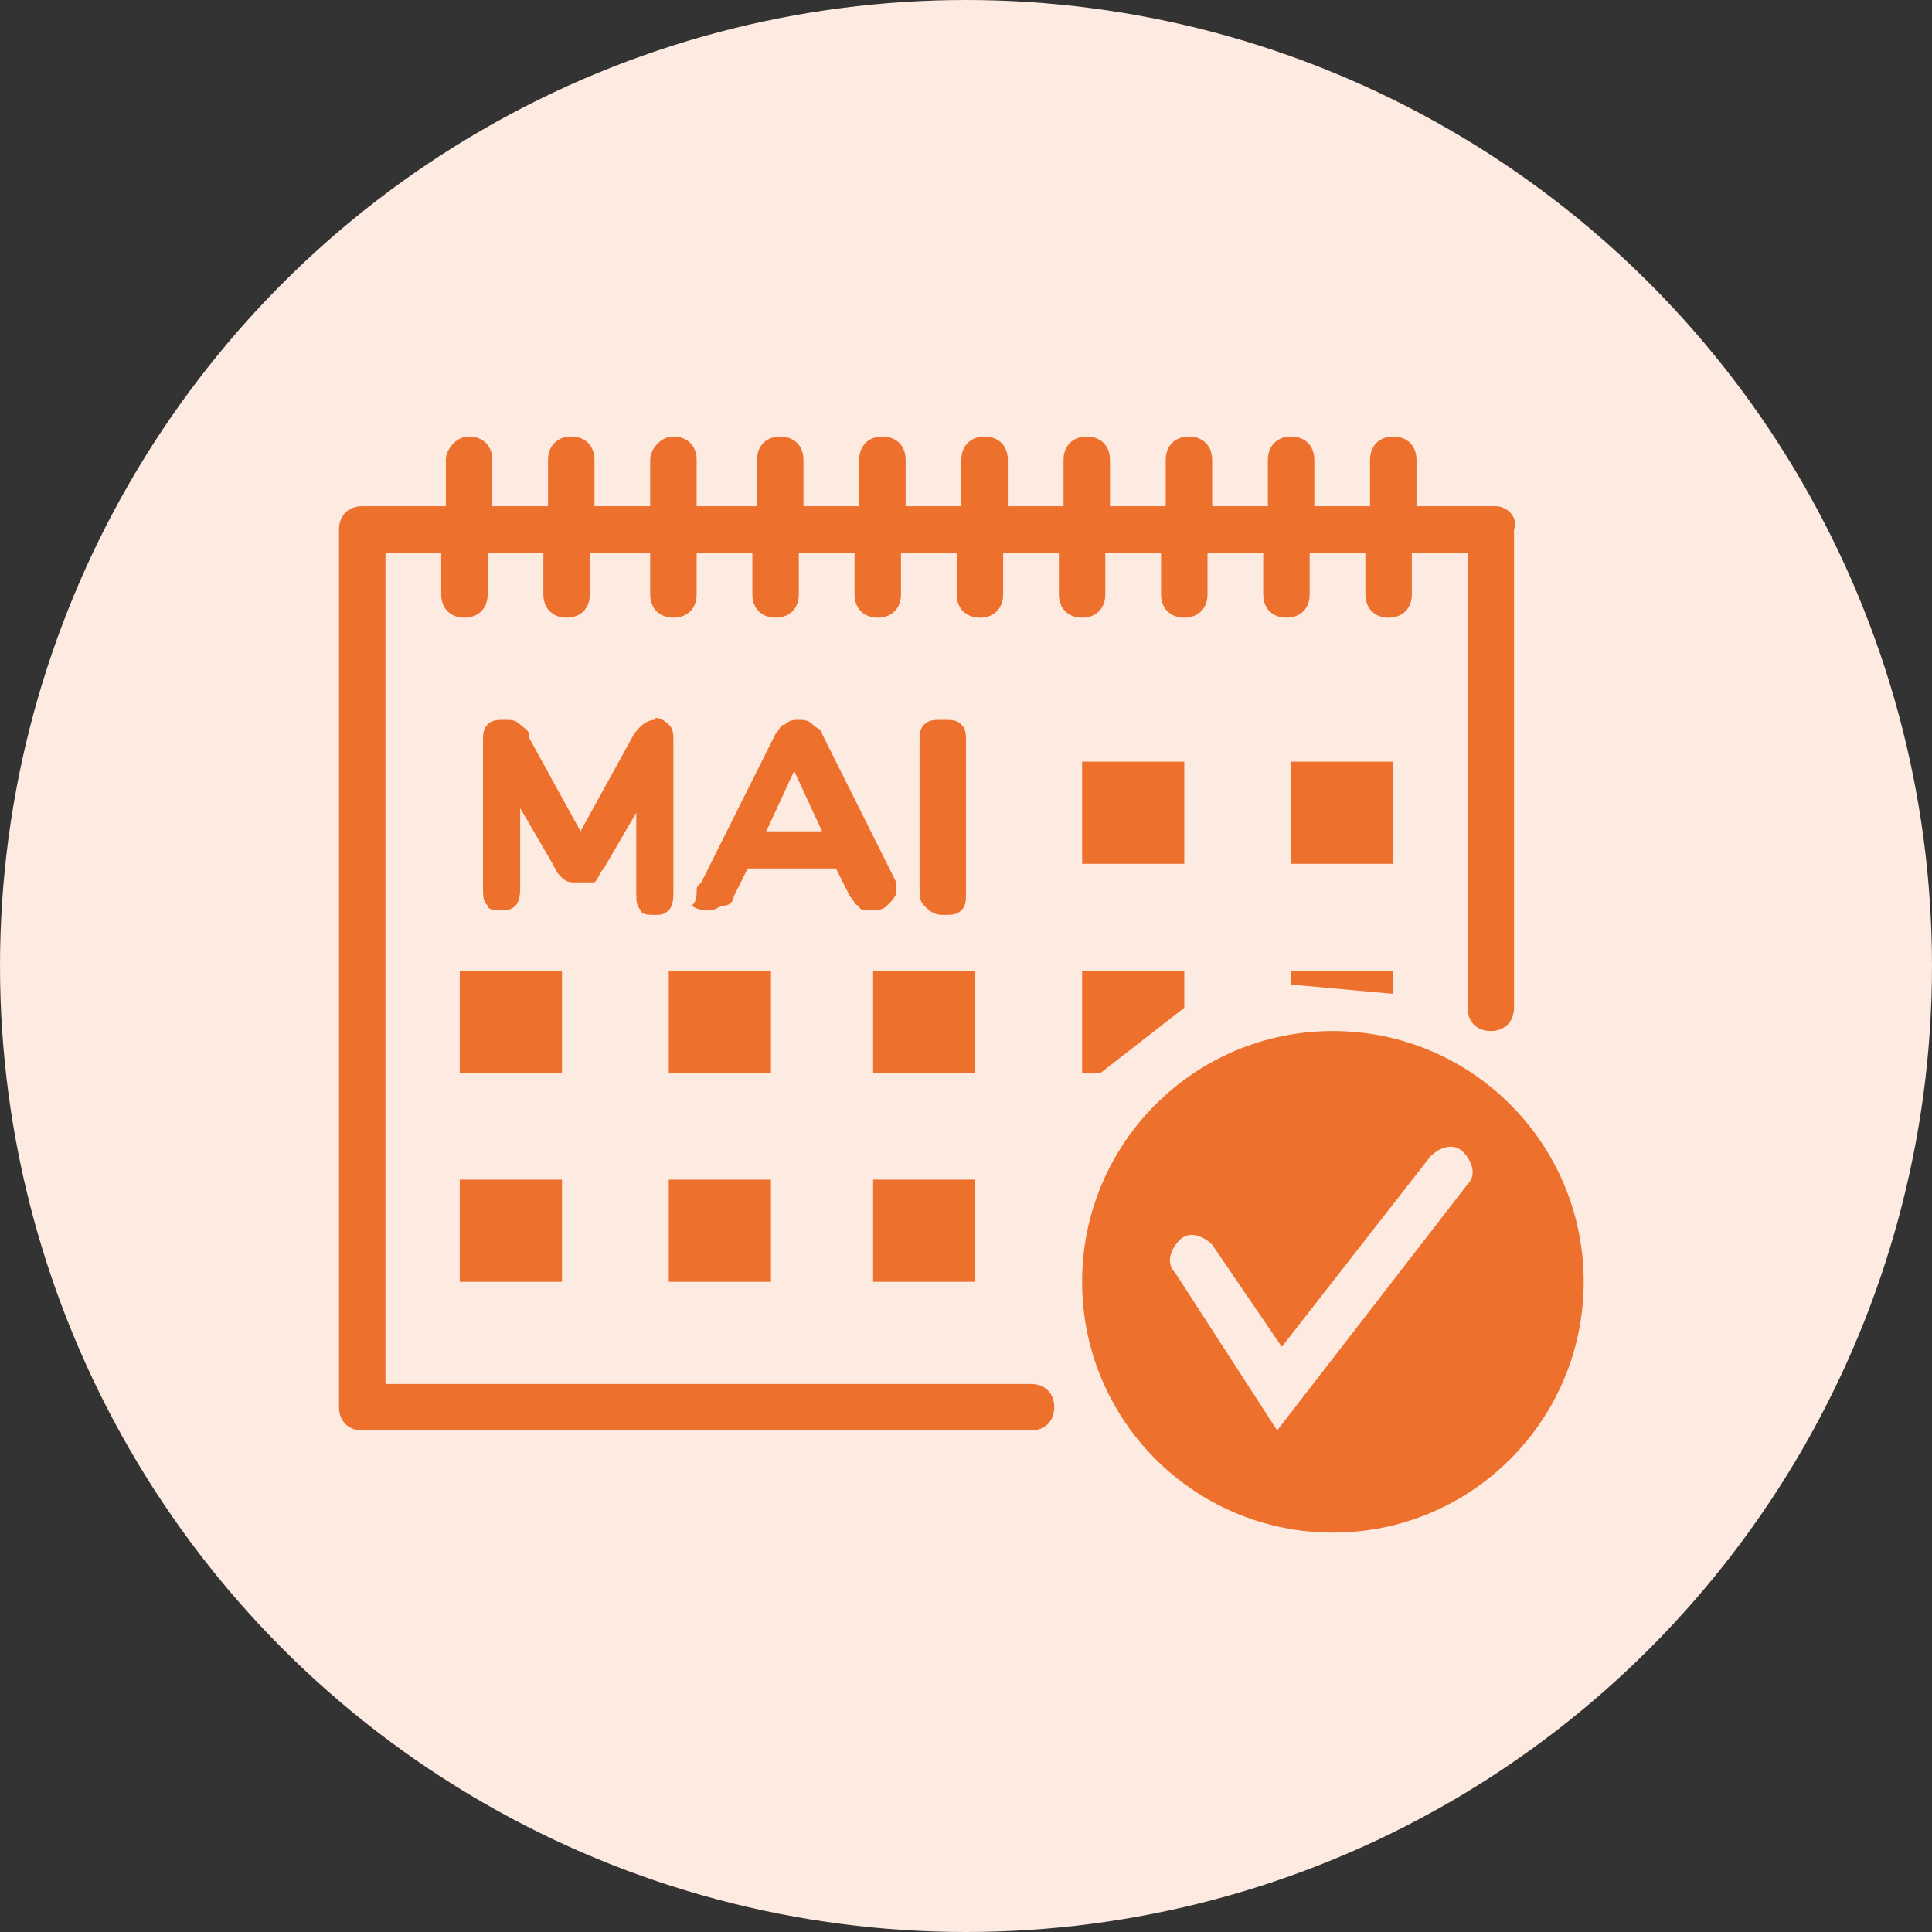 <?xml version="1.0" encoding="utf-8"?>
<!-- Generator: $$$/GeneralStr/196=Adobe Illustrator 27.6.0, SVG Export Plug-In . SVG Version: 6.00 Build 0)  -->
<svg version="1.1" id="Calque_1" xmlns="http://www.w3.org/2000/svg" xmlns:xlink="http://www.w3.org/1999/xlink" x="0px" y="0px"
	 viewBox="0 0 41.6 41.6" style="enable-background:new 0 0 41.6 41.6;" xml:space="preserve">
<rect x="0" y="0" width="41.6" height="41.6" fill="#333333" stroke="none"/>
<style type="text/css">
	.st0{fill:#FDEAE0;}
	.st1{fill:#EE702D;}
</style>
<circle class="st0" cx="20.8" cy="20.8" r="20.8"/>
<g>
	<g>
		<rect x="23.3" y="16.4" class="st1" width="2.2" height="2.2"/>
		<rect x="27.8" y="16.4" class="st1" width="2.2" height="2.2"/>
		<rect x="9.9" y="20.9" class="st1" width="2.2" height="2.2"/>
		<rect x="14.4" y="20.9" class="st1" width="2.2" height="2.2"/>
		<rect x="18.8" y="20.9" class="st1" width="2.2" height="2.2"/>
		<polyline class="st1" points="23.7,23.1 23.3,23.1 23.3,20.9 25.5,20.9 25.5,21.7 		"/>
		<polyline class="st1" points="27.8,21.2 27.8,20.9 30,20.9 30,21.4 		"/>
		<rect x="9.9" y="25.4" class="st1" width="2.2" height="2.2"/>
		<rect x="14.4" y="25.4" class="st1" width="2.2" height="2.2"/>
		<rect x="18.8" y="25.4" class="st1" width="2.2" height="2.2"/>
	</g>
	<circle class="st1" cx="28.7" cy="27.6" r="5.4"/>
	<path class="st1" d="M32.2,10.9h-1.7v-1c0-0.3-0.2-0.5-0.5-0.5s-0.5,0.2-0.5,0.5v1h-1.2v-1c0-0.3-0.2-0.5-0.5-0.5s-0.5,0.2-0.5,0.5
		v1h-1.2v-1c0-0.3-0.2-0.5-0.5-0.5s-0.5,0.2-0.5,0.5v1h-1.2v-1c0-0.3-0.2-0.5-0.5-0.5s-0.5,0.2-0.5,0.5v1h-1.2v-1
		c0-0.3-0.2-0.5-0.5-0.5s-0.5,0.2-0.5,0.5v1h-1.2v-1c0-0.3-0.2-0.5-0.5-0.5s-0.5,0.2-0.5,0.5v1h-1.2v-1c0-0.3-0.2-0.5-0.5-0.5
		s-0.5,0.2-0.5,0.5v1H15v-1c0-0.3-0.2-0.5-0.5-0.5S14,9.7,14,9.9v1h-1.2v-1c0-0.3-0.2-0.5-0.5-0.5s-0.5,0.2-0.5,0.5v1h-1.2v-1
		c0-0.3-0.2-0.5-0.5-0.5S9.6,9.7,9.6,9.9v1H7.8c-0.3,0-0.5,0.2-0.5,0.5v18.9c0,0.3,0.2,0.5,0.5,0.5h14.4c0.3,0,0.5-0.2,0.5-0.5
		s-0.2-0.5-0.5-0.5H8.3V11.9h1.2v0.9c0,0.3,0.2,0.5,0.5,0.5s0.5-0.2,0.5-0.5v-0.9h1.2v0.9c0,0.3,0.2,0.5,0.5,0.5s0.5-0.2,0.5-0.5
		v-0.9H14v0.9c0,0.3,0.2,0.5,0.5,0.5s0.5-0.2,0.5-0.5v-0.9h1.2v0.9c0,0.3,0.2,0.5,0.5,0.5s0.5-0.2,0.5-0.5v-0.9h1.2v0.9
		c0,0.3,0.2,0.5,0.5,0.5s0.5-0.2,0.5-0.5v-0.9h1.2v0.9c0,0.3,0.2,0.5,0.5,0.5s0.5-0.2,0.5-0.5v-0.9h1.2v0.9c0,0.3,0.2,0.5,0.5,0.5
		s0.5-0.2,0.5-0.5v-0.9h1.2v0.9c0,0.3,0.2,0.5,0.5,0.5s0.5-0.2,0.5-0.5v-0.9h1.2v0.9c0,0.3,0.2,0.5,0.5,0.5s0.5-0.2,0.5-0.5v-0.9
		h1.2v0.9c0,0.3,0.2,0.5,0.5,0.5s0.5-0.2,0.5-0.5v-0.9h1.2v9.8c0,0.3,0.2,0.5,0.5,0.5s0.5-0.2,0.5-0.5V11.4
		C32.7,11.2,32.5,10.9,32.2,10.9z"/>
	<path class="st0" d="M27.5,30.8l-2.2-3.4c-0.2-0.2-0.1-0.5,0.1-0.7s0.5-0.1,0.7,0.1l1.5,2.2l3.2-4.1c0.2-0.2,0.5-0.3,0.7-0.1
		c0.2,0.2,0.3,0.5,0.1,0.7L27.5,30.8z"/>
</g>
<g>
	<path class="st1" d="M14.4,15.6c0.1,0.1,0.1,0.2,0.1,0.4v3.2c0,0.1,0,0.3-0.1,0.4c-0.1,0.1-0.2,0.1-0.3,0.1c-0.1,0-0.3,0-0.3-0.1
		c-0.1-0.1-0.1-0.2-0.1-0.4v-1.7l-0.7,1.2c-0.1,0.1-0.1,0.2-0.2,0.3C12.6,19,12.5,19,12.4,19c-0.1,0-0.2,0-0.3-0.1
		c-0.1-0.1-0.1-0.1-0.2-0.3l-0.7-1.2v1.7c0,0.1,0,0.3-0.1,0.4c-0.1,0.1-0.2,0.1-0.3,0.1c-0.1,0-0.3,0-0.3-0.1
		c-0.1-0.1-0.1-0.2-0.1-0.4V16c0-0.2,0-0.3,0.1-0.4c0.1-0.1,0.2-0.1,0.4-0.1c0.1,0,0.2,0,0.3,0.1c0.1,0.1,0.2,0.1,0.2,0.3l1.1,2
		l1.1-2c0.1-0.2,0.3-0.4,0.5-0.4C14.1,15.4,14.3,15.5,14.4,15.6z"/>
	<path class="st1" d="M19.3,19.2c0,0.1-0.1,0.2-0.2,0.3c-0.1,0.1-0.2,0.1-0.4,0.1c-0.1,0-0.2,0-0.2-0.1c-0.1,0-0.1-0.1-0.2-0.2
		l-0.3-0.6h-1.9l-0.3,0.6c0,0.1-0.1,0.2-0.2,0.2c-0.1,0-0.2,0.1-0.3,0.1c-0.1,0-0.3,0-0.4-0.1C15,19.4,15,19.3,15,19.2
		c0-0.1,0-0.1,0.1-0.2l1.6-3.2c0.1-0.1,0.1-0.2,0.2-0.2c0.1-0.1,0.2-0.1,0.3-0.1c0.1,0,0.2,0,0.3,0.1s0.2,0.1,0.2,0.2l1.6,3.2
		C19.3,19,19.3,19.1,19.3,19.2z M16.5,17.9h1.2l-0.6-1.3L16.5,17.9z"/>
	<path class="st1" d="M19.9,19.5c-0.1-0.1-0.1-0.2-0.1-0.4V16c0-0.2,0-0.3,0.1-0.4c0.1-0.1,0.2-0.1,0.4-0.1c0.2,0,0.3,0,0.4,0.1
		c0.1,0.1,0.1,0.2,0.1,0.4v3.2c0,0.2,0,0.3-0.1,0.4c-0.1,0.1-0.2,0.1-0.4,0.1C20.1,19.7,20,19.6,19.9,19.5z"/>
</g>
</svg>
